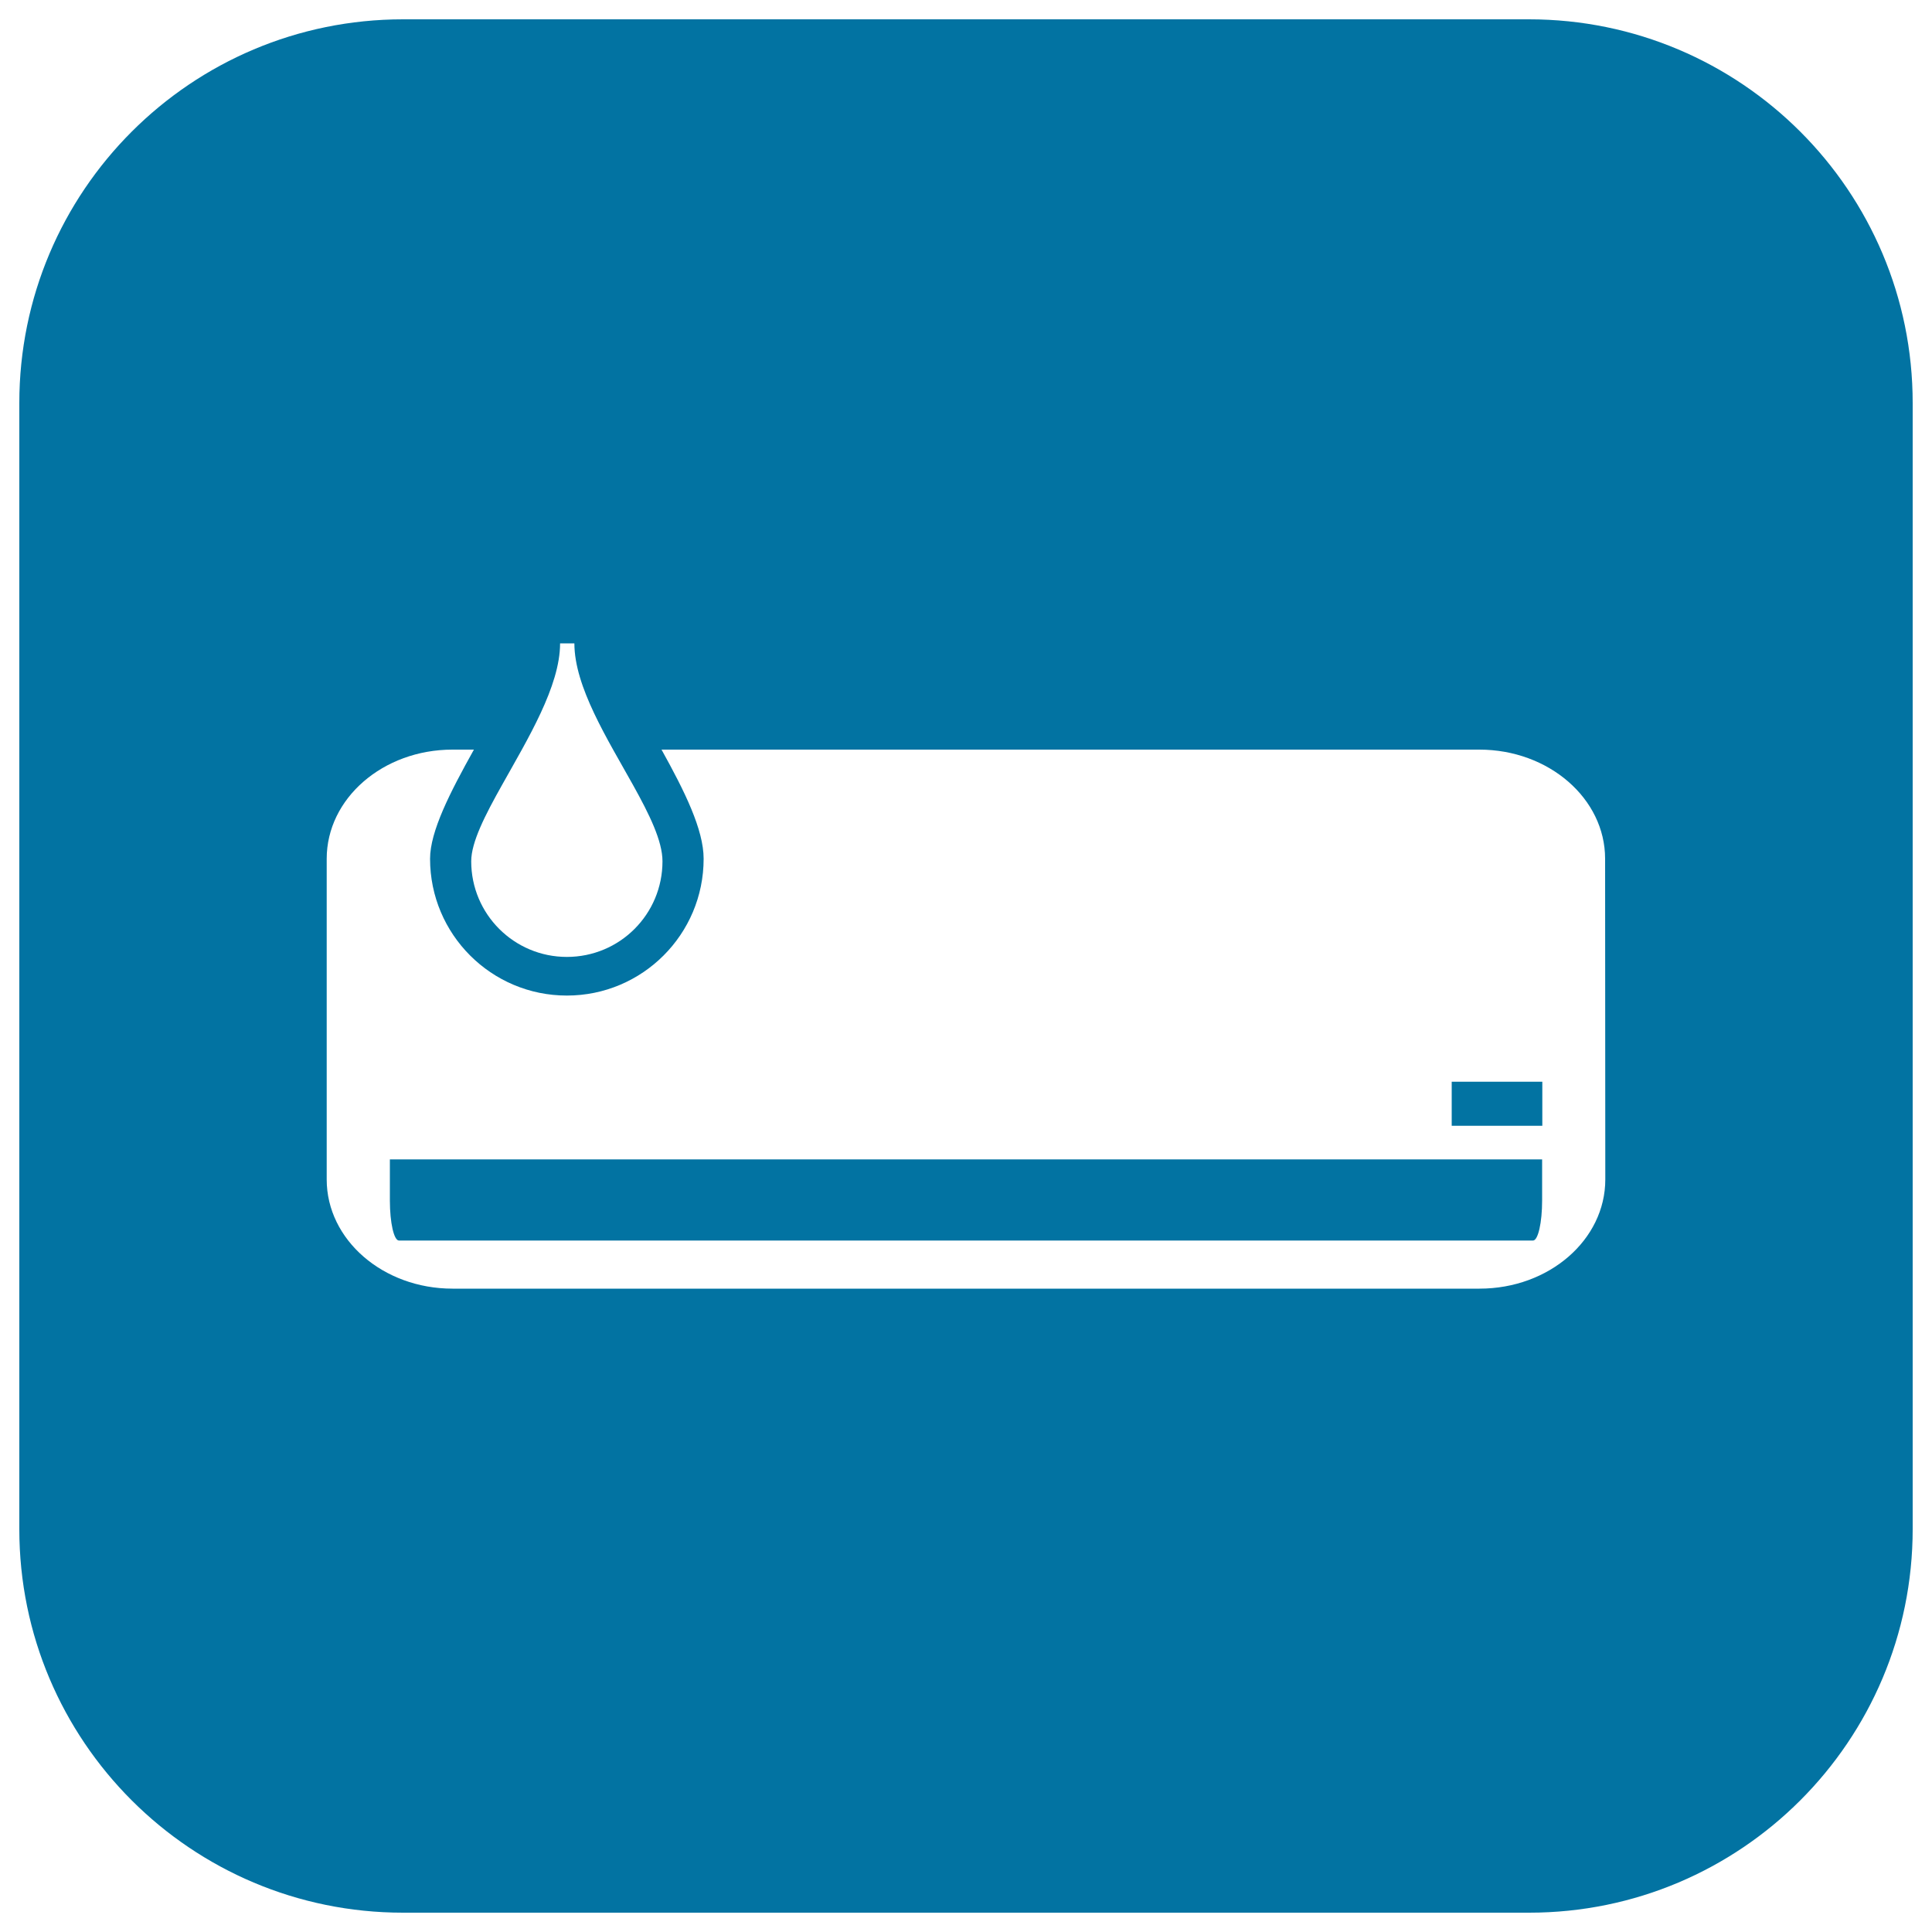 <svg xmlns="http://www.w3.org/2000/svg" viewBox="0 0 1000 1000" style="fill:#0273a2">
<title>Air Conditioning Cleaning SVG icon</title>
<path d="M791.4,10H208.6C98.9,10,10,98.9,10,208.6v582.9C10,901.1,98.9,990,208.6,990h582.9C901.1,990,990,901.1,990,791.4V208.6C990,98.9,901.1,10,791.4,10z M289.9,333h3.8h3.6c0,22.5,17.1,49.5,30.4,73.4c8.4,15.1,15.2,28.9,15.2,39.4c0,27.4-22.1,49.5-49.5,49.5c-27.3,0-49.5-22.1-49.5-49.5c0-9.9,7.2-23.9,15.9-39.4C273.1,382.6,289.9,355.2,289.9,333z M830.9,610.5c0,31.2-29.1,56.5-65.1,56.5H234.2c-35.9,0-65.1-25.3-65.1-56.5V444.5c0-31.2,29.1-56.5,65.1-56.5h11.1c-12.4,22.2-22.7,42.3-22.7,56.5c0,39.1,31.7,70.8,70.8,70.8c39.1,0,70.8-31.7,70.8-70.8c0-15.1-9.8-34.9-21.8-56.5h423.3c35.9,0,65.1,25.3,65.1,56.5L830.9,610.5L830.9,610.5z"/><path d="M751.4,559.9h46.9v22.8h-46.9V559.9z"/><path d="M201.8,621.4c0,11.5,2.1,20.7,4.7,20.7h587c2.6,0,4.7-9.3,4.7-20.7v-21.3H201.8V621.4z"/>
</svg>